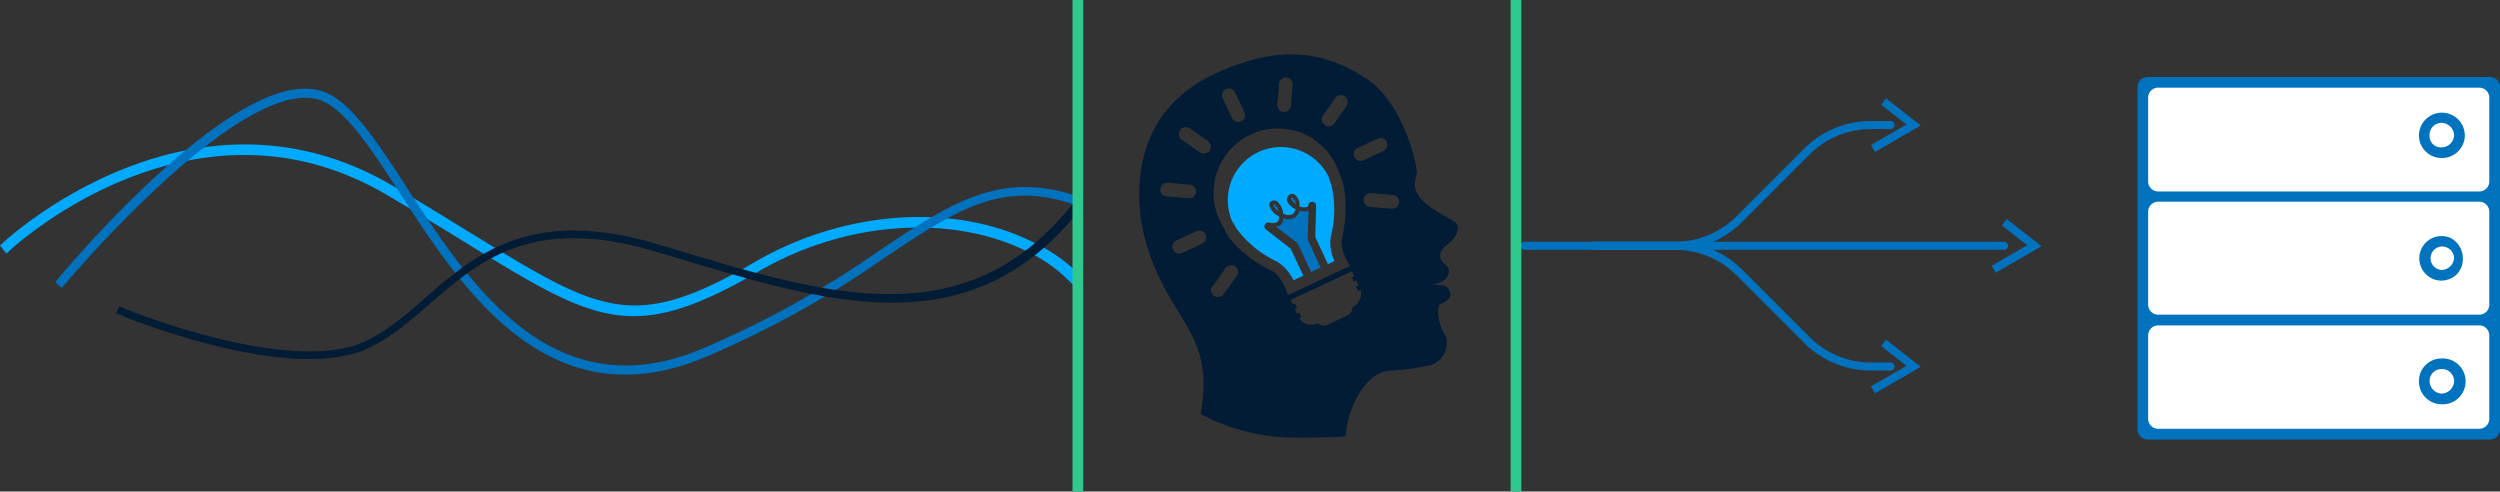 <svg id="Section_2" data-name="Section 2" xmlns="http://www.w3.org/2000/svg" viewBox="0 0 310.63 61.07"><rect x="0" y="0" width="310.63" height="61.07" fill="#333333" stroke="none"/><defs><style>.cls-1,.cls-11,.cls-8,.cls-9{fill:#2fc98e;}.cls-2{fill:#fff;}.cls-3{fill:#0172be;}.cls-4,.cls-5{fill:none;}.cls-4,.cls-5,.cls-9{stroke:#0172be;}.cls-4{stroke-linecap:round;}.cls-11,.cls-4,.cls-5,.cls-8,.cls-9{stroke-miterlimit:10;}.cls-6{fill:#0af;}.cls-7{fill:#021c35;}.cls-8{stroke:#0af;}.cls-11,.cls-8,.cls-9{stroke-width:0.75px;}.cls-10{fill:#5acbe3;}.cls-11{stroke:#021c35;}</style></defs><title>mixed_signal_icon</title><g id="_1" data-name="1"><path class="cls-1" d="M763.83,918.08" transform="translate(-630.57 -891.46)"/><rect class="cls-2" x="266.25" y="10.23" width="43.71" height="43.71" rx="1.25" ry="1.25"/><path class="cls-3" d="M896.16,902.28v42.54a1.25,1.25,0,0,0,1.25,1.25h42.54a1.25,1.25,0,0,0,1.25-1.25V902.28a1.25,1.25,0,0,0-1.25-1.25H897.41A1.25,1.25,0,0,0,896.16,902.28Zm43.71,1.32V914a1.25,1.25,0,0,1-1.25,1.25H898.73a1.25,1.25,0,0,1-1.25-1.25V903.6a1.25,1.25,0,0,1,1.25-1.25h39.89A1.25,1.25,0,0,1,939.87,903.6Zm0,14.17v11.54a1.25,1.25,0,0,1-1.25,1.25H898.73a1.25,1.25,0,0,1-1.25-1.25V917.77a1.25,1.25,0,0,1,1.25-1.25h39.89A1.25,1.25,0,0,1,939.87,917.77Zm-42.39,25.72V933.14a1.25,1.25,0,0,1,1.25-1.25h39.89a1.25,1.25,0,0,1,1.25,1.25v10.35a1.25,1.25,0,0,1-1.25,1.25H898.73A1.25,1.25,0,0,1,897.48,943.49Z" transform="translate(-630.57 -891.46)"/><g id="Oval-7"><path class="cls-3" d="M933.91,911.09a2.8,2.8,0,0,1-2.78-2.78,2.85,2.85,0,1,1,5.7,0A2.83,2.83,0,0,1,933.91,911.09Zm0-4.37a1.5,1.5,0,0,0-1.46,1.59,1.39,1.39,0,0,0,1.46,1.46,1.59,1.59,0,0,0,1.59-1.46A1.61,1.61,0,0,0,933.91,906.72Z" transform="translate(-630.57 -891.46)"/></g><g id="Oval-7-Copy"><path class="cls-3" d="M933.91,926.33A2.77,2.77,0,1,1,935,921c2.21,1.1,2.11,4.48-.26,5.19A2.87,2.87,0,0,1,933.91,926.33Zm0-4.24a1.46,1.46,0,0,0,0,2.91,1.59,1.59,0,0,0,1.59-1.46A1.5,1.5,0,0,0,933.91,922.09Z" transform="translate(-630.57 -891.46)"/></g><g id="Oval-7-Copy-2"><path class="cls-3" d="M933.91,941.69a2.83,2.83,0,0,1-2.78-2.91,2.8,2.8,0,0,1,2.78-2.78A2.85,2.85,0,1,1,933.91,941.69Zm0-4.37a1.47,1.47,0,0,0-1.46,1.46,1.59,1.59,0,0,0,1.46,1.59,1.61,1.61,0,0,0,1.59-1.59A1.5,1.5,0,0,0,933.91,937.32Z" transform="translate(-630.57 -891.46)"/></g><path class="cls-4" d="M879.58,922H820" transform="translate(-630.57 -891.46)"/><path class="cls-4" d="M865.47,907h-2.39a11.25,11.25,0,0,0-8,3.29l-8.41,8.41a11.25,11.25,0,0,1-8,3.29H828.42" transform="translate(-630.57 -891.46)"/><path class="cls-4" d="M865.47,937h-2.39a11.25,11.25,0,0,1-8-3.29l-8.41-8.41a11.25,11.25,0,0,0-8-3.29H828.42" transform="translate(-630.57 -891.46)"/><path class="cls-5" d="M863.29,939.9l5.05-2.92-3.73-2.92" transform="translate(-630.57 -891.46)"/><path class="cls-5" d="M878.29,924.91l5.05-2.92-3.73-2.92" transform="translate(-630.57 -891.46)"/><path class="cls-5" d="M863.29,909.91l5.05-2.92-3.73-2.92" transform="translate(-630.57 -891.46)"/><path class="cls-3" d="M791.14,916a0.06,0.06,0,0,0-.05,0l0,0a0.21,0.21,0,0,0-.06.29,1.38,1.38,0,0,0,.56.54A1.16,1.16,0,0,0,791.14,916Z" transform="translate(-630.57 -891.46)"/><path class="cls-3" d="M789,916.89a0.15,0.15,0,0,0-.17,0h0s0,0-.05.05a1.41,1.41,0,0,0,.64.77A1.6,1.6,0,0,0,789,916.89Z" transform="translate(-630.57 -891.46)"/><path class="cls-3" d="M794.67,924.7l-1.62-3.46a0.5,0.5,0,0,1,0-.22l0.11-3.37a1.38,1.38,0,0,1-.29.07,2.24,2.24,0,0,1-.84-0.09,1.43,1.43,0,0,1-.57.86,1.56,1.56,0,0,1-1.44.06,1.69,1.69,0,0,1,0,.19,1,1,0,0,1-.53.8l-0.1,0-0.29.07,2.61,2a0.48,0.48,0,0,1,.14.18l1.62,3.46Z" transform="translate(-630.57 -891.46)"/><path class="cls-6" d="M783.8,919.16l0.48,0.8v0a13.29,13.29,0,0,0,4.95,4,5.32,5.32,0,0,1,2.05,2.33l1.23-.58-1.57-3.35-3.11-2.42a0.49,0.49,0,0,1,.58-0.78,1.9,1.9,0,0,0,.76-0.06,0.56,0.56,0,0,0,.3-0.46,1.79,1.79,0,0,0,0-.32h0a2.07,2.07,0,0,1-1.2-1.43,0.56,0.56,0,0,1,.36-0.48,0.64,0.64,0,0,1,.67.11A2.33,2.33,0,0,1,790,918a1.27,1.27,0,0,0,1.17.07,1,1,0,0,0,.38-0.63,2,2,0,0,1-1-.89,0.7,0.7,0,0,1,.19-0.85,0.56,0.56,0,0,1,.59-0.12,1.55,1.55,0,0,1,.71,1.27,2.39,2.39,0,0,1,0,.27,1.76,1.76,0,0,0,.72.1,0.72,0.72,0,0,0,.36-0.13V917a0.48,0.48,0,0,1,.41-0.46h0.14a0.49,0.49,0,0,1,.43.49L794,920.93l1.57,3.35,0.82-.38a5.24,5.24,0,0,1-.48-3,13.37,13.37,0,0,0,.11-6.37h0l-0.3-.88a2.42,2.42,0,0,0-.11-0.31,6.6,6.6,0,0,0-11.95,5.59A2.23,2.23,0,0,0,783.8,919.16Z" transform="translate(-630.57 -891.46)"/><path class="cls-7" d="M773,921.72c2.94,9.93,8.58,10.91,6.76,21.19a25.27,25.27,0,0,0,11.8,2.93c1.3,0,5,0,6.21-.2,0.25-3.56,2.45-7.85,5.35-8.11a30.88,30.88,0,0,0,4.7-.59,2.91,2.91,0,0,0,2.45-3.56,6.37,6.37,0,0,1-1-2.84,2.51,2.51,0,0,1,.17-1.25,3.17,3.17,0,0,0,1.29-.86,1.24,1.24,0,0,0-.67-1.47,5.45,5.45,0,0,0-1.93-.06c0.48-.11,1.91-0.22,2.35-1.21s-0.32-1.25-.68-1.67a1.29,1.29,0,0,1,.2-1.8c0.41-.51,1.47-1.06,1.64-2,0.24-1.37-.14-0.89-3.13-2.89s-2-3.42-1.91-4.35-1.59-8.65-6.24-11.75c-6.06-4-11.79-3.79-18.55-.73C770,905.78,771.79,917.69,773,921.72Zm11.78-15.18a0.85,0.85,0,0,1-1.13-.41l-1.16-2.48a0.85,0.85,0,0,1,1.54-.72l1.16,2.49A0.85,0.85,0,0,1,784.76,906.54Zm6.42-4.67-0.23,2.73a0.85,0.85,0,0,1-.49.7,0.83,0.83,0,0,1-.43.08,0.85,0.85,0,0,1-.77-0.92l0.23-2.73A0.85,0.85,0,0,1,791.18,901.86Zm6.74,2.67-1.57,2.25a0.85,0.85,0,0,1-1.19.21,0.85,0.85,0,0,1-.21-1.19l1.57-2.25A0.85,0.85,0,0,1,797.92,904.53Zm2.05,11.7a0.85,0.85,0,0,1,.92-0.78l2.73,0.23a0.85,0.85,0,1,1-.15,1.7l-2.73-.23A0.85,0.85,0,0,1,800,916.24Zm0-4.86a0.85,0.85,0,1,1-.72-1.54l2.48-1.16a0.85,0.85,0,1,1,.72,1.54Zm-9.05,17.34,7.61-3.56,0.29,0.61-0.32.15,0.26,0.56,0.32-.15,0.27,0.58-0.32.15,0.26,0.55,0.31-.14a1.79,1.79,0,0,1-1,2.13,1.16,1.16,0,0,1-.67,1.08l-2.4,1.12a1.16,1.16,0,0,1-1.25-.18A1.79,1.79,0,0,1,792,931l0.27-.12-0.26-.56-0.29.13-0.27-.58,0.29-.14-0.26-.56-0.29.13Zm-8.1-8.6a7.37,7.37,0,0,1-.39-0.66,8,8,0,1,1,14.43-6.76,7.57,7.57,0,0,1,.26.72c0.1,0,1.25,2.93.17,7.7-0.3,1.43,1,3.4,1,3.39l-3.36,1.57-1,.48-3.36,1.57s-0.66-2.28-1.95-3C784.23,923,782.75,920.22,782.79,920.12Zm-1.57,6.9,1.57-2.25a0.85,0.85,0,0,1,1.4,1L782.61,928a0.85,0.85,0,0,1-1.19.21A0.85,0.85,0,0,1,781.21,927Zm-0.77-16.56a0.85,0.85,0,0,1-.85-0.07l-2.25-1.57a0.85,0.85,0,0,1,1-1.4l2.25,1.57a0.85,0.85,0,0,1,.21,1.19A0.83,0.83,0,0,1,780.45,910.46Zm-3.74,10.88,2.49-1.16a0.85,0.85,0,1,1,.72,1.54l-2.49,1.16A0.85,0.85,0,1,1,776.71,921.34Zm-2-6.4a0.85,0.85,0,0,1,.92-0.77l2.73,0.23a0.85,0.85,0,1,1-.14,1.7l-2.73-.24A0.85,0.85,0,0,1,774.73,914.94Z" transform="translate(-630.57 -891.46)"/><path class="cls-8" d="M764.49,926.95a19.58,19.58,0,0,0-6.27-4.66l-0.26-.12c-9.6-4.55-22.68-3.51-33.3,2.68-15.51,9-19.84,6.39-36-3.54-2.88-1.77-6.14-3.77-9.91-6-24.48-14.33-47.11,6.88-47.34,7.1h0l-0.33-.41c0.23-.22,23.18-21.7,48-7.19,3.77,2.21,7,4.21,9.91,6,16,9.81,20.27,12.44,35.52,3.55,10.76-6.27,24-7.33,33.75-2.72l0.27,0.13a20.44,20.44,0,0,1,6.19,4.36" transform="translate(-630.57 -891.46)"/><path class="cls-9" d="M764.82,916.77c-9.55-3.59-15.43.32-24.53,6.39a120,120,0,0,1-22.66,12.5c-18.87,7.64-29.37-8.55-37.08-20.43-3.65-5.62-6.81-10.48-10-11.65-9.9-3.64-32.11,22.85-32.34,23.12h0l-0.25-.24c0.92-1.1,22.6-27,32.73-23.24,3.28,1.21,6.45,6.11,10.13,11.77,7.65,11.79,18.08,27.86,36.71,20.32a119.68,119.68,0,0,0,22.59-12.46c8.85-5.89,15-10,24.69-6.47" transform="translate(-630.57 -891.46)"/><path class="cls-10" d="M761.81,915.42" transform="translate(-630.57 -891.46)"/><path class="cls-10" d="M764,916.49" transform="translate(-630.57 -891.46)"/><path class="cls-11" d="M764.67,917c-13.76,17.7-31.73,11.58-51.31,5.73l-1.37-.41c-15.43-4.6-22.26,1.37-28.3,6.64-2.55,2.23-5,4.33-7.84,5.57-9.77,4.19-30.16-4.24-30.36-4.33h0l0.08-.18c0.21,0.08,20.53,8.49,30.23,4.32,2.86-1.23,5.25-3.32,7.79-5.53,6.07-5.3,12.95-11.31,28.46-6.68l1.37,0.41c19.59,5.86,37.44,11.74,51.15-6.06" transform="translate(-630.57 -891.46)"/><polyline class="cls-1" points="133.26 27.95 133.26 61.07 134.59 61.07 134.59 0 133.26 0"/><polyline class="cls-1" points="189.03 27.95 189.03 61.07 187.7 61.07 187.7 0 189.03 0 189.03 26.63"/></g></svg>